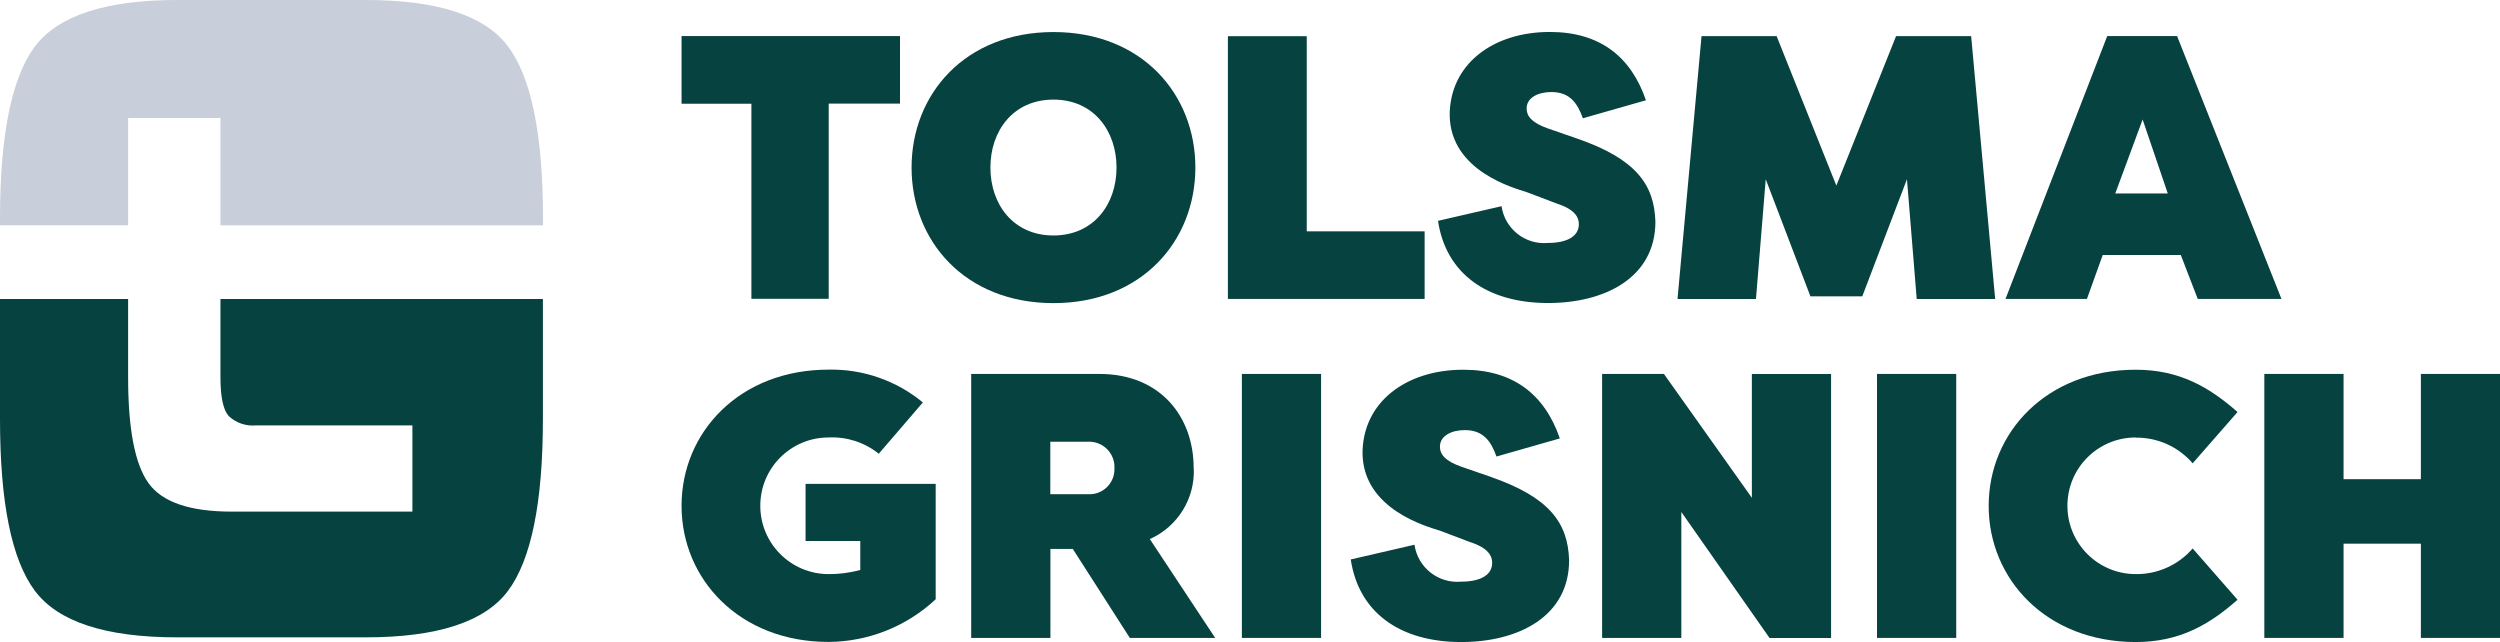 <?xml version="1.0" encoding="UTF-8"?>
<svg xmlns="http://www.w3.org/2000/svg" id="Layer_2" data-name="Layer 2" viewBox="0 0 261.28 67.11">
  <defs>
    <style>
      .cls-1 {
        fill: #064240;
      }

      .cls-1, .cls-2 {
        stroke-width: 0px;
      }

      .cls-2 {
        fill: #c8cfdb;
      }
    </style>
  </defs>
  <g id="Layer_1-2" data-name="Layer 1">
    <g id="Group_187" data-name="Group 187">
      <path id="Path_119" data-name="Path 119" class="cls-1" d="M23.04,31.25v8.19c0,2.06.29,3.41.87,4.05.77.72,1.82,1.07,2.86.97h16.33v9.01h-18.9c-4.38,0-7.27-1-8.69-2.99-1.42-1.99-2.12-5.67-2.12-11.04v-8.19H0v12.53c0,8.73,1.21,14.71,3.64,17.96s7.39,4.87,14.88,4.87h19.7c7.5,0,12.46-1.62,14.88-4.87,2.42-3.25,3.64-9.23,3.64-17.96v-12.53H23.04Z"></path>
    </g>
    <path id="Path_120" data-name="Path 120" class="cls-2" d="M13.39,12.32v11.22H0v-.72C0,14.1,1.22,8.11,3.64,4.87,6.07,1.63,11.03,0,18.53,0h19.7c7.5,0,12.46,1.62,14.88,4.87s3.64,9.23,3.64,17.96v.72H23.04v-11.22h-9.65Z"></path>
    <path id="Path_101" data-name="Path 101" class="cls-1" d="M94.06,3.77v7.06h-7.45v20.4h-8.08V10.84h-7.3V3.77h22.83Z"></path>
    <path id="Path_102" data-name="Path 102" class="cls-1" d="M95.27,17.51c0-7.65,5.57-14.16,14.83-14.16s14.83,6.51,14.83,14.16-5.57,14.17-14.83,14.17-14.83-6.51-14.83-14.17ZM116.69,17.51c0-3.84-2.39-7.1-6.59-7.1s-6.59,3.25-6.59,7.1,2.39,7.1,6.59,7.1,6.59-3.26,6.59-7.1h0Z"></path>
    <path id="Path_103" data-name="Path 103" class="cls-1" d="M136.57,24.18h12.32v7.06h-20.56V3.78h8.24v20.41Z"></path>
    <path id="Path_104" data-name="Path 104" class="cls-1" d="M156.93,21.55c.34,2.37,2.48,4.06,4.86,3.84,1.88,0,3.22-.63,3.22-1.96,0-.67-.35-1.53-2.32-2.16l-3.1-1.18c-1.33-.43-8-2.2-8.08-8.04,0-5.3,4.47-8.71,10.47-8.71,5.19,0,8.47,2.55,10.04,7.14l-6.59,1.88c-.55-1.53-1.33-2.74-3.29-2.74-1.34,0-2.59.55-2.59,1.73,0,.79.55,1.49,2.24,2.08l3.06,1.06c6.12,2.12,8.04,4.79,8.16,8.67,0,5.85-5.26,8.51-11.22,8.51-6.35,0-10.68-3.06-11.5-8.59l6.64-1.53Z"></path>
    <path id="Path_105" data-name="Path 105" class="cls-1" d="M189.21,30.97l-4.67-12.24-1.02,12.52h-8.2l2.51-27.47h7.85l6.24,15.62,6.24-15.62h7.85l2.51,27.47h-8.2l-1.02-12.52-4.67,12.24h-5.42Z"></path>
    <path id="Path_106" data-name="Path 106" class="cls-1" d="M209.6,31.24l10.63-27.47h7.3l10.91,27.47h-8.75l-1.77-4.59h-8.16l-1.65,4.59h-8.51ZM221.07,20.22h5.49l-2.63-7.73-2.86,7.73Z"></path>
    <path id="Path_64439" data-name="Path 64439" class="cls-1" d="M84.19,56.54h5.72v3.03c-1.08.29-2.19.44-3.31.43-3.94,0-7.14-3.19-7.14-7.14s3.19-7.14,7.14-7.14c1.9-.09,3.76.51,5.24,1.7l4.61-5.36c-2.77-2.29-6.26-3.5-9.85-3.43-9.3,0-15.37,6.54-15.37,14.23s6.07,14.23,15.37,14.23c4.16-.03,8.15-1.62,11.19-4.46v-12.06h-13.6v5.95Z"></path>
    <path id="Path_64440" data-name="Path 64440" class="cls-1" d="M124.75,48.89c0-5.28-3.43-9.81-9.85-9.81h-13.4v27.59h8.28v-9.3h2.34l5.96,9.3h8.92l-6.83-10.33c2.92-1.3,4.75-4.26,4.59-7.45ZM109.77,46.17h4.26c1.44.11,2.53,1.36,2.44,2.8.04,1.41-1.04,2.59-2.44,2.68h-4.26v-5.48Z"></path>
    <rect id="Rectangle_5167" data-name="Rectangle 5167" class="cls-1" x="129.79" y="39.08" width="8.28" height="27.59"></rect>
    <path id="Path_64441" data-name="Path 64441" class="cls-1" d="M155.81,49.84l-3.07-1.06c-1.7-.59-2.25-1.3-2.25-2.09,0-1.18,1.26-1.74,2.6-1.74,1.97,0,2.76,1.22,3.31,2.76l6.62-1.89c-1.58-4.61-4.89-7.18-10.09-7.18-6.03,0-10.53,3.43-10.53,8.75.08,5.87,6.78,7.65,8.12,8.08l3.11,1.18c1.97.63,2.32,1.5,2.32,2.17,0,1.34-1.34,1.97-3.23,1.97-2.4.22-4.55-1.48-4.89-3.86l-6.66,1.54c.83,5.56,5.16,8.63,11.55,8.63,5.99,0,11.27-2.68,11.27-8.55-.12-3.9-2.05-6.58-8.2-8.71Z"></path>
    <path id="Path_64442" data-name="Path 64442" class="cls-1" d="M183.08,52.01l-9.18-12.93h-6.46v27.59h8.28v-13.16l9.22,13.17h6.43v-27.59h-8.28v12.93Z"></path>
    <rect id="Rectangle_5168" data-name="Rectangle 5168" class="cls-1" x="196.17" y="39.08" width="8.28" height="27.59"></rect>
    <path id="Path_64443" data-name="Path 64443" class="cls-1" d="M223.21,45.74c2.28-.03,4.46.95,5.95,2.68l4.69-5.36c-2.96-2.6-6.07-4.42-10.64-4.42-9.3,0-15.37,6.54-15.37,14.23s6.07,14.23,15.37,14.23c4.57,0,7.69-1.81,10.64-4.42l-4.69-5.36c-1.49,1.73-3.67,2.71-5.95,2.68-3.94,0-7.14-3.19-7.14-7.14s3.19-7.14,7.14-7.14h0Z"></path>
    <path id="Path_64444" data-name="Path 64444" class="cls-1" d="M253.01,39.08v11h-8.08v-11h-8.28v27.59h8.28v-9.85h8.08v9.85h8.28v-27.59h-8.28Z"></path>
  </g>
</svg>
